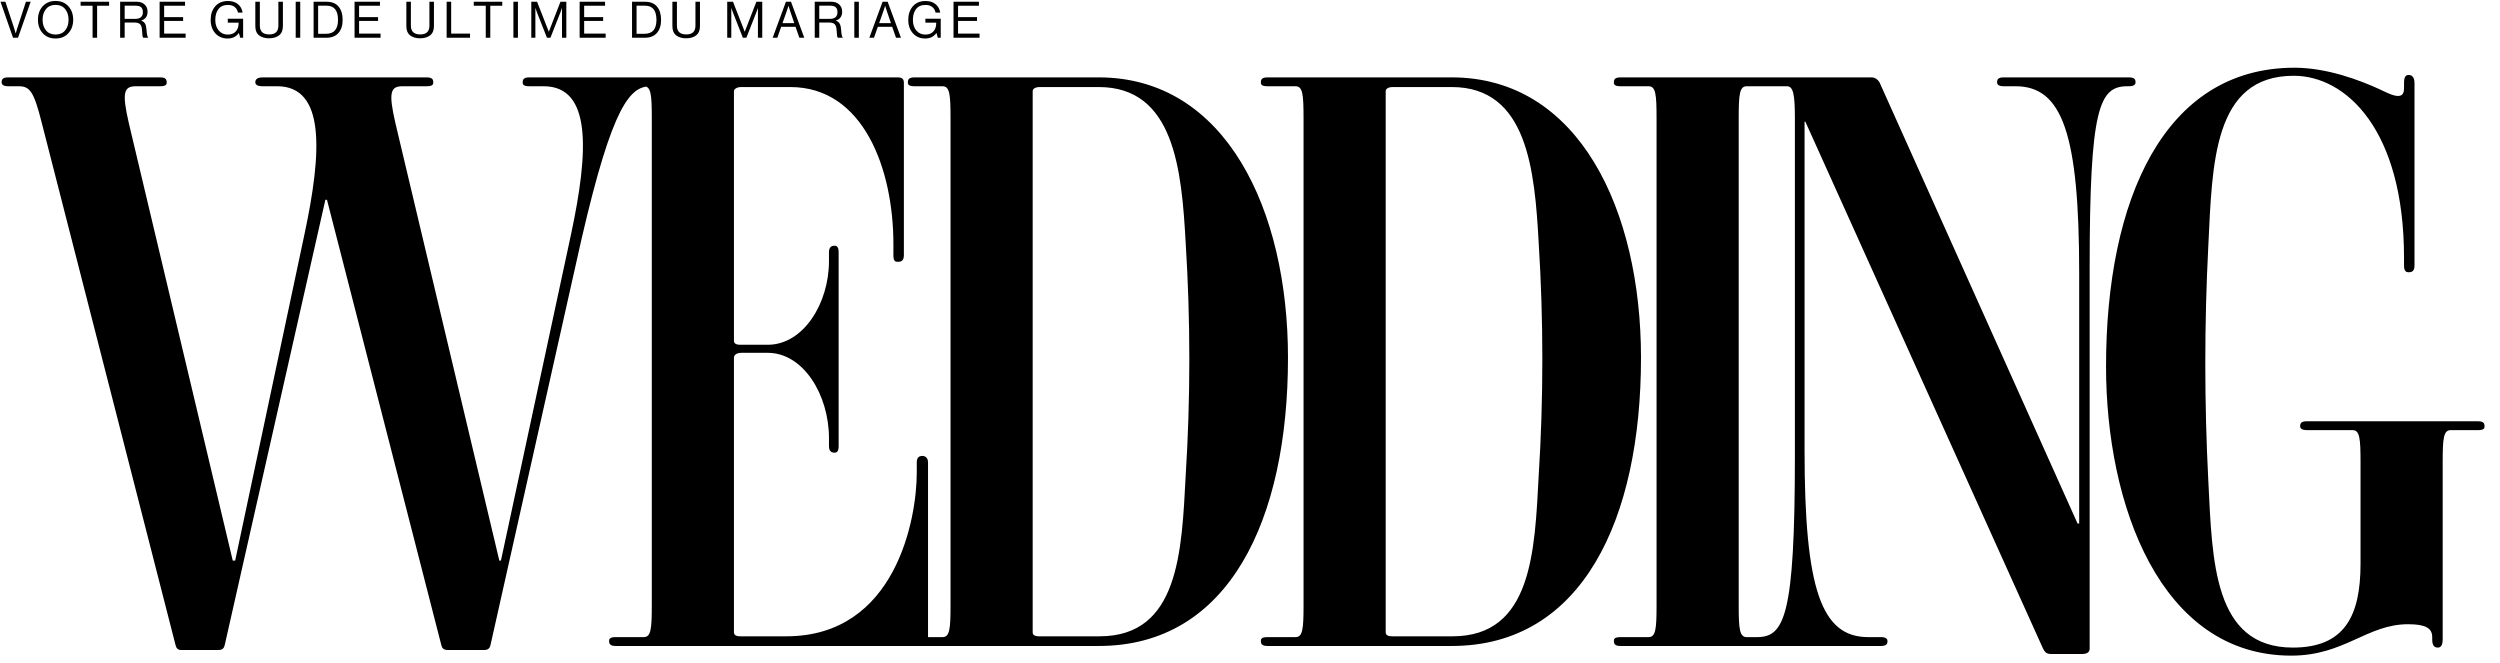 <svg width="298" height="79" viewBox="0 0 298 79" fill="none" xmlns="http://www.w3.org/2000/svg">
<path d="M1.554 4.5L0.06 0.21H0.642L1.698 3.402L1.866 3.978H1.878C1.946 3.722 2.002 3.53 2.046 3.402L3.09 0.21H3.654L2.148 4.5H1.554ZM8.148 3.96C7.768 4.38 7.26 4.59 6.624 4.59C5.988 4.59 5.478 4.38 5.094 3.96C4.714 3.54 4.524 3.004 4.524 2.352C4.524 1.7 4.714 1.164 5.094 0.744C5.478 0.324 5.988 0.114 6.624 0.114C7.26 0.114 7.768 0.324 8.148 0.744C8.532 1.164 8.724 1.7 8.724 2.352C8.724 3.004 8.532 3.54 8.148 3.96ZM5.484 3.624C5.756 3.952 6.136 4.116 6.624 4.116C7.112 4.116 7.492 3.952 7.764 3.624C8.036 3.296 8.172 2.872 8.172 2.352C8.172 1.832 8.036 1.408 7.764 1.08C7.492 0.748 7.112 0.582 6.624 0.582C6.136 0.582 5.756 0.748 5.484 1.08C5.212 1.408 5.076 1.832 5.076 2.352C5.076 2.872 5.212 3.296 5.484 3.624ZM9.608 0.684V0.21H13.004V0.684H11.576V4.5H11.036V0.684H9.608ZM14.32 4.5V0.21H16.324C16.7 0.21 17.004 0.318 17.236 0.534C17.472 0.75 17.59 1.034 17.59 1.386C17.59 1.934 17.342 2.288 16.846 2.448V2.466C17.058 2.542 17.208 2.662 17.296 2.826C17.388 2.986 17.444 3.23 17.464 3.558C17.504 4.106 17.57 4.412 17.662 4.476V4.5H17.08C17.036 4.464 17.004 4.388 16.984 4.272C16.968 4.156 16.948 3.912 16.924 3.54C16.904 3.228 16.826 3.008 16.69 2.88C16.558 2.752 16.346 2.688 16.054 2.688H14.86V4.5H14.32ZM14.86 0.678V2.25H16.132C16.428 2.25 16.652 2.182 16.804 2.046C16.956 1.906 17.032 1.712 17.032 1.464C17.032 1.196 16.964 0.998 16.828 0.87C16.692 0.742 16.47 0.678 16.162 0.678H14.86ZM19.026 4.5V0.21H22.056V0.684H19.566V2.04H21.828V2.496H19.566V4.002H22.128V4.5H19.026ZM28.633 4.5L28.477 3.936H28.465C28.153 4.372 27.707 4.59 27.127 4.59C26.527 4.59 26.041 4.384 25.669 3.972C25.297 3.56 25.111 3.026 25.111 2.37C25.111 1.714 25.291 1.176 25.651 0.756C26.015 0.332 26.523 0.12 27.175 0.12C27.663 0.12 28.057 0.244 28.357 0.492C28.661 0.736 28.849 1.072 28.921 1.5H28.363C28.303 1.208 28.171 0.984 27.967 0.828C27.763 0.668 27.495 0.588 27.163 0.588C26.667 0.588 26.293 0.752 26.041 1.08C25.789 1.408 25.663 1.838 25.663 2.37C25.663 2.894 25.801 3.318 26.077 3.642C26.353 3.962 26.709 4.122 27.145 4.122C27.565 4.122 27.885 3.998 28.105 3.75C28.329 3.502 28.441 3.186 28.441 2.802V2.7H27.151V2.232H28.981V4.5H28.633ZM32.078 4.566C31.578 4.566 31.178 4.448 30.878 4.212C30.582 3.976 30.434 3.61 30.434 3.114V0.21H30.974V3.06C30.974 3.756 31.349 4.104 32.096 4.104C32.821 4.104 33.182 3.756 33.182 3.06V0.21H33.722V3.114C33.722 3.606 33.571 3.972 33.267 4.212C32.967 4.448 32.571 4.566 32.078 4.566ZM35.248 4.5V0.21H35.788V4.5H35.248ZM37.381 4.5V0.21H38.941C39.569 0.21 40.043 0.404 40.363 0.792C40.683 1.18 40.843 1.706 40.843 2.37C40.843 3.03 40.677 3.55 40.345 3.93C40.013 4.31 39.531 4.5 38.899 4.5H37.381ZM37.921 4.026H38.881C39.821 4.026 40.291 3.474 40.291 2.37C40.291 1.242 39.835 0.678 38.923 0.678H37.921V4.026ZM42.263 4.5V0.21H45.292V0.684H42.803V2.04H45.065V2.496H42.803V4.002H45.364V4.5H42.263ZM50.082 4.566C49.582 4.566 49.182 4.448 48.882 4.212C48.586 3.976 48.438 3.61 48.438 3.114V0.21H48.978V3.06C48.978 3.756 49.352 4.104 50.1 4.104C50.824 4.104 51.186 3.756 51.186 3.06V0.21H51.726V3.114C51.726 3.606 51.574 3.972 51.27 4.212C50.97 4.448 50.574 4.566 50.082 4.566ZM53.239 4.5V0.21H53.779V4.002H56.029V4.5H53.239ZM56.474 0.684V0.21H59.87V0.684H58.442V4.5H57.902V0.684H56.474ZM61.198 4.5V0.21H61.738V4.5H61.198ZM63.331 4.5V0.21H64.021L65.413 3.774H65.425L66.805 0.21H67.507V4.5H66.991V0.972H66.979C66.903 1.196 66.839 1.376 66.787 1.512L65.611 4.5H65.197L64.021 1.512L63.829 0.972H63.817V4.5H63.331ZM69.092 4.5V0.21H72.122V0.684H69.632V2.04H71.894V2.496H69.632V4.002H72.194V4.5H69.092ZM75.339 4.5V0.21H76.899C77.527 0.21 78.001 0.404 78.321 0.792C78.641 1.18 78.801 1.706 78.801 2.37C78.801 3.03 78.635 3.55 78.303 3.93C77.971 4.31 77.489 4.5 76.857 4.5H75.339ZM75.879 4.026H76.839C77.779 4.026 78.249 3.474 78.249 2.37C78.249 1.242 77.793 0.678 76.881 0.678H75.879V4.026ZM81.793 4.566C81.293 4.566 80.893 4.448 80.593 4.212C80.297 3.976 80.149 3.61 80.149 3.114V0.21H80.689V3.06C80.689 3.756 81.063 4.104 81.811 4.104C82.535 4.104 82.897 3.756 82.897 3.06V0.21H83.437V3.114C83.437 3.606 83.285 3.972 82.981 4.212C82.681 4.448 82.285 4.566 81.793 4.566ZM86.685 4.5V0.21H87.375L88.767 3.774H88.779L90.159 0.21H90.861V4.5H90.345V0.972H90.333C90.257 1.196 90.193 1.376 90.141 1.512L88.965 4.5H88.551L87.375 1.512L87.183 0.972H87.171V4.5H86.685ZM92.103 4.5L93.681 0.21H94.287L95.871 4.5H95.284L94.828 3.192H93.118L92.656 4.5H92.103ZM93.784 1.314L93.273 2.754H94.677L94.186 1.314L93.993 0.708H93.981C93.906 0.948 93.84 1.15 93.784 1.314ZM97.116 4.5V0.21H99.12C99.496 0.21 99.8 0.318 100.032 0.534C100.268 0.75 100.386 1.034 100.386 1.386C100.386 1.934 100.138 2.288 99.642 2.448V2.466C99.854 2.542 100.004 2.662 100.092 2.826C100.184 2.986 100.24 3.23 100.26 3.558C100.3 4.106 100.366 4.412 100.458 4.476V4.5H99.876C99.832 4.464 99.8 4.388 99.78 4.272C99.764 4.156 99.744 3.912 99.72 3.54C99.7 3.228 99.622 3.008 99.486 2.88C99.354 2.752 99.142 2.688 98.85 2.688H97.656V4.5H97.116ZM97.656 0.678V2.25H98.928C99.224 2.25 99.448 2.182 99.6 2.046C99.752 1.906 99.828 1.712 99.828 1.464C99.828 1.196 99.76 0.998 99.624 0.87C99.488 0.742 99.266 0.678 98.958 0.678H97.656ZM101.834 4.5V0.21H102.374V4.5H101.834ZM103.625 4.5L105.203 0.21H105.809L107.393 4.5H106.805L106.349 3.192H104.639L104.177 4.5H103.625ZM105.305 1.314L104.795 2.754H106.199L105.707 1.314L105.515 0.708H105.503C105.427 0.948 105.361 1.15 105.305 1.314ZM111.787 4.5L111.631 3.936H111.619C111.307 4.372 110.861 4.59 110.281 4.59C109.681 4.59 109.195 4.384 108.823 3.972C108.451 3.56 108.265 3.026 108.265 2.37C108.265 1.714 108.445 1.176 108.805 0.756C109.169 0.332 109.677 0.12 110.329 0.12C110.817 0.12 111.211 0.244 111.511 0.492C111.815 0.736 112.003 1.072 112.075 1.5H111.517C111.457 1.208 111.325 0.984 111.121 0.828C110.917 0.668 110.649 0.588 110.317 0.588C109.821 0.588 109.447 0.752 109.195 1.08C108.943 1.408 108.817 1.838 108.817 2.37C108.817 2.894 108.955 3.318 109.231 3.642C109.507 3.962 109.863 4.122 110.299 4.122C110.719 4.122 111.039 3.998 111.259 3.75C111.483 3.502 111.595 3.186 111.595 2.802V2.7H110.305V2.232H112.135V4.5H111.787ZM113.66 4.5V0.21H116.69V0.684H114.2V2.04H116.462V2.496H114.2V4.002H116.762V4.5H113.66Z" fill="black"/>
<path d="M78.528 9.8C78.528 9.992 78.528 10.28 77.76 10.28H77.568C75.168 10.28 73.056 12.296 69.312 28.52L58.464 76.904C58.368 77.288 58.176 77.48 57.696 77.48H53.376C52.896 77.48 52.704 77.288 52.608 76.904L38.976 23.816H38.784L26.784 76.904C26.688 77.288 26.496 77.48 26.016 77.48H21.6C21.216 77.48 21.024 77.288 20.928 76.904L4.992 14.696C4.032 10.856 3.552 10.28 2.208 10.28H0.96C0.288 10.28 0.192 9.992 0.192 9.8C0.192 9.512 0.288 9.224 0.96 9.224H19.104C19.776 9.224 19.872 9.512 19.872 9.8C19.872 9.992 19.872 10.28 19.104 10.28H16.224C14.784 10.28 14.496 10.952 15.36 14.696L27.744 66.824H28.032L36.288 27.944C38.4 18.056 38.784 10.28 33.024 10.28H31.296C30.528 10.28 30.432 9.992 30.432 9.8C30.432 9.512 30.624 9.224 31.296 9.224H50.88C51.552 9.224 51.648 9.512 51.648 9.8C51.648 9.992 51.648 10.28 50.88 10.28H48C46.56 10.28 46.272 10.952 47.136 14.696L59.52 66.824H59.712L68.064 27.944C70.176 18.056 70.56 10.28 64.8 10.28H63.072C62.304 10.28 62.304 9.992 62.304 9.8C62.304 9.512 62.4 9.224 63.072 9.224H77.76C78.432 9.224 78.528 9.512 78.528 9.8ZM110.622 76.328C110.622 76.808 110.43 77 109.854 77H73.374C72.702 77 72.606 76.712 72.606 76.424C72.606 76.232 72.606 75.944 73.374 75.944H76.734C77.598 75.944 77.694 74.984 77.694 72.104V14.12C77.694 11.24 77.598 10.28 76.734 10.28H73.374C72.606 10.28 72.606 9.992 72.606 9.8C72.606 9.512 72.702 9.224 73.374 9.224H106.974C107.55 9.224 107.742 9.416 107.742 9.896V30.44C107.742 31.112 107.358 31.208 107.07 31.208C106.782 31.208 106.494 31.208 106.494 30.44V29.096C106.494 20.168 102.942 10.376 94.206 10.376H88.35C87.774 10.376 87.486 10.664 87.486 10.856V40.616C87.486 40.904 87.678 41.096 88.254 41.096H91.518C95.742 41.096 98.814 36.2 98.814 31.112V30.056C98.814 29.384 99.198 29.288 99.486 29.288C99.774 29.288 99.966 29.48 99.966 30.056V53.192C99.966 53.768 99.774 53.96 99.486 53.96C99.198 53.96 98.814 53.864 98.814 53.192V52.232C98.814 47.048 95.742 42.056 91.518 42.056H88.35C87.774 42.056 87.486 42.344 87.486 42.632V75.368C87.486 75.656 87.678 75.848 88.254 75.848H93.726C106.782 75.848 109.278 61.832 109.278 56.36V55.112C109.278 54.44 109.662 54.344 109.95 54.344C110.238 54.344 110.622 54.536 110.622 55.112V76.328ZM153.528 42.632C153.528 61.928 146.52 77 130.968 77H108.984C108.312 77 108.216 76.712 108.216 76.424C108.216 76.232 108.216 75.944 108.984 75.944H112.344C113.208 75.944 113.304 74.984 113.304 72.104V14.12C113.304 11.24 113.208 10.28 112.344 10.28H108.984C108.216 10.28 108.216 9.992 108.216 9.8C108.216 9.512 108.312 9.224 108.984 9.224H130.968C146.136 9.224 153.528 25.064 153.528 42.632ZM141.336 56.648C141.912 47.528 141.912 38.12 141.336 29C140.856 20.264 139.992 10.376 130.968 10.376H123.96C123.288 10.376 123.096 10.664 123.096 10.856V75.368C123.096 75.656 123.288 75.848 123.864 75.848H131.064C140.568 75.848 140.856 65.672 141.336 56.648ZM195.607 42.632C195.607 61.928 188.599 77 173.047 77H151.063C150.391 77 150.295 76.712 150.295 76.424C150.295 76.232 150.295 75.944 151.063 75.944H154.423C155.287 75.944 155.383 74.984 155.383 72.104V14.12C155.383 11.24 155.287 10.28 154.423 10.28H151.063C150.295 10.28 150.295 9.992 150.295 9.8C150.295 9.512 150.391 9.224 151.063 9.224H173.047C188.215 9.224 195.607 25.064 195.607 42.632ZM183.415 56.648C183.991 47.528 183.991 38.12 183.415 29C182.935 20.264 182.071 10.376 173.047 10.376H166.039C165.367 10.376 165.175 10.664 165.175 10.856V75.368C165.175 75.656 165.367 75.848 165.943 75.848H173.143C182.647 75.848 182.935 65.672 183.415 56.648ZM212.342 76.424C212.342 76.712 212.246 77 211.574 77H193.142C192.47 77 192.374 76.712 192.374 76.424C192.374 76.232 192.374 75.944 193.142 75.944H196.502C197.366 75.944 197.462 74.984 197.462 72.104V14.12C197.462 11.24 197.366 10.28 196.502 10.28H193.142C192.374 10.28 192.374 9.992 192.374 9.8C192.374 9.512 192.47 9.224 193.142 9.224H211.574C212.246 9.224 212.342 9.512 212.342 9.8C212.342 9.992 212.342 10.28 211.574 10.28H208.214C207.35 10.28 207.254 11.24 207.254 14.12V72.104C207.254 74.984 207.35 75.944 208.214 75.944H211.574C212.342 75.944 212.342 76.232 212.342 76.424ZM254.559 9.8C254.559 9.992 254.463 10.28 253.791 10.28H253.599C250.239 10.28 249.087 12.776 249.087 31.88V77.288C249.087 77.672 248.895 77.96 248.127 77.96H244.479C243.903 77.96 243.711 77.672 243.519 77.288L215.199 14.504H215.103V53.672C215.103 70.28 217.119 75.944 222.687 75.944H224.223C224.895 75.944 224.991 76.232 224.991 76.424C224.991 76.712 224.895 77 224.223 77H209.247C208.575 77 208.383 76.712 208.383 76.424C208.383 76.232 208.479 75.944 209.247 75.944H209.439C212.703 75.944 213.951 73.448 213.951 54.344V14.12C213.951 11.24 213.759 10.28 212.991 10.28H209.535C208.767 10.28 208.767 9.992 208.767 9.8C208.767 9.512 208.863 9.224 209.535 9.224H223.071C223.551 9.224 223.839 9.512 224.031 9.8L247.647 62.408H247.839V32.552C247.839 15.944 245.823 10.28 240.255 10.28H238.815C238.143 10.28 238.047 9.992 238.047 9.8C238.047 9.512 238.143 9.224 238.815 9.224H253.791C254.463 9.224 254.559 9.512 254.559 9.8ZM296.16 50.792C296.16 50.984 296.16 51.272 295.392 51.272H292.128C291.264 51.272 291.168 52.232 291.168 55.112V76.232C291.168 77 290.88 77.192 290.592 77.192C290.304 77.192 289.92 77.096 289.92 76.232V75.944C289.92 74.888 289.152 74.408 287.04 74.408C282.144 74.408 279.456 78.152 273.12 78.152C257.472 78.152 251.04 60.104 251.04 43.688C251.04 23.816 257.952 8.072 273.504 8.072C277.44 8.072 281.376 9.608 283.488 10.568C284.736 11.144 286.56 12.2 286.56 10.568V9.896C286.56 9.032 286.848 8.936 287.136 8.936C287.424 8.936 287.808 9.128 287.808 9.896V31.688C287.808 32.36 287.424 32.456 287.136 32.456C286.848 32.456 286.56 32.36 286.56 31.688V30.728C286.56 15.464 279.648 9.032 273.408 9.032C263.808 9.032 263.712 19.496 263.232 29.288C262.752 38.6 262.752 48.008 263.232 57.32C263.712 66.824 263.808 77.192 273.312 77.192C279.456 77.192 281.376 73.448 281.376 67.208V55.112C281.376 52.232 281.28 51.272 280.416 51.272H275.04C274.368 51.272 274.176 51.08 274.176 50.792C274.176 50.504 274.272 50.216 274.944 50.216H295.392C296.064 50.216 296.16 50.504 296.16 50.792Z" fill="black"/>
</svg>
